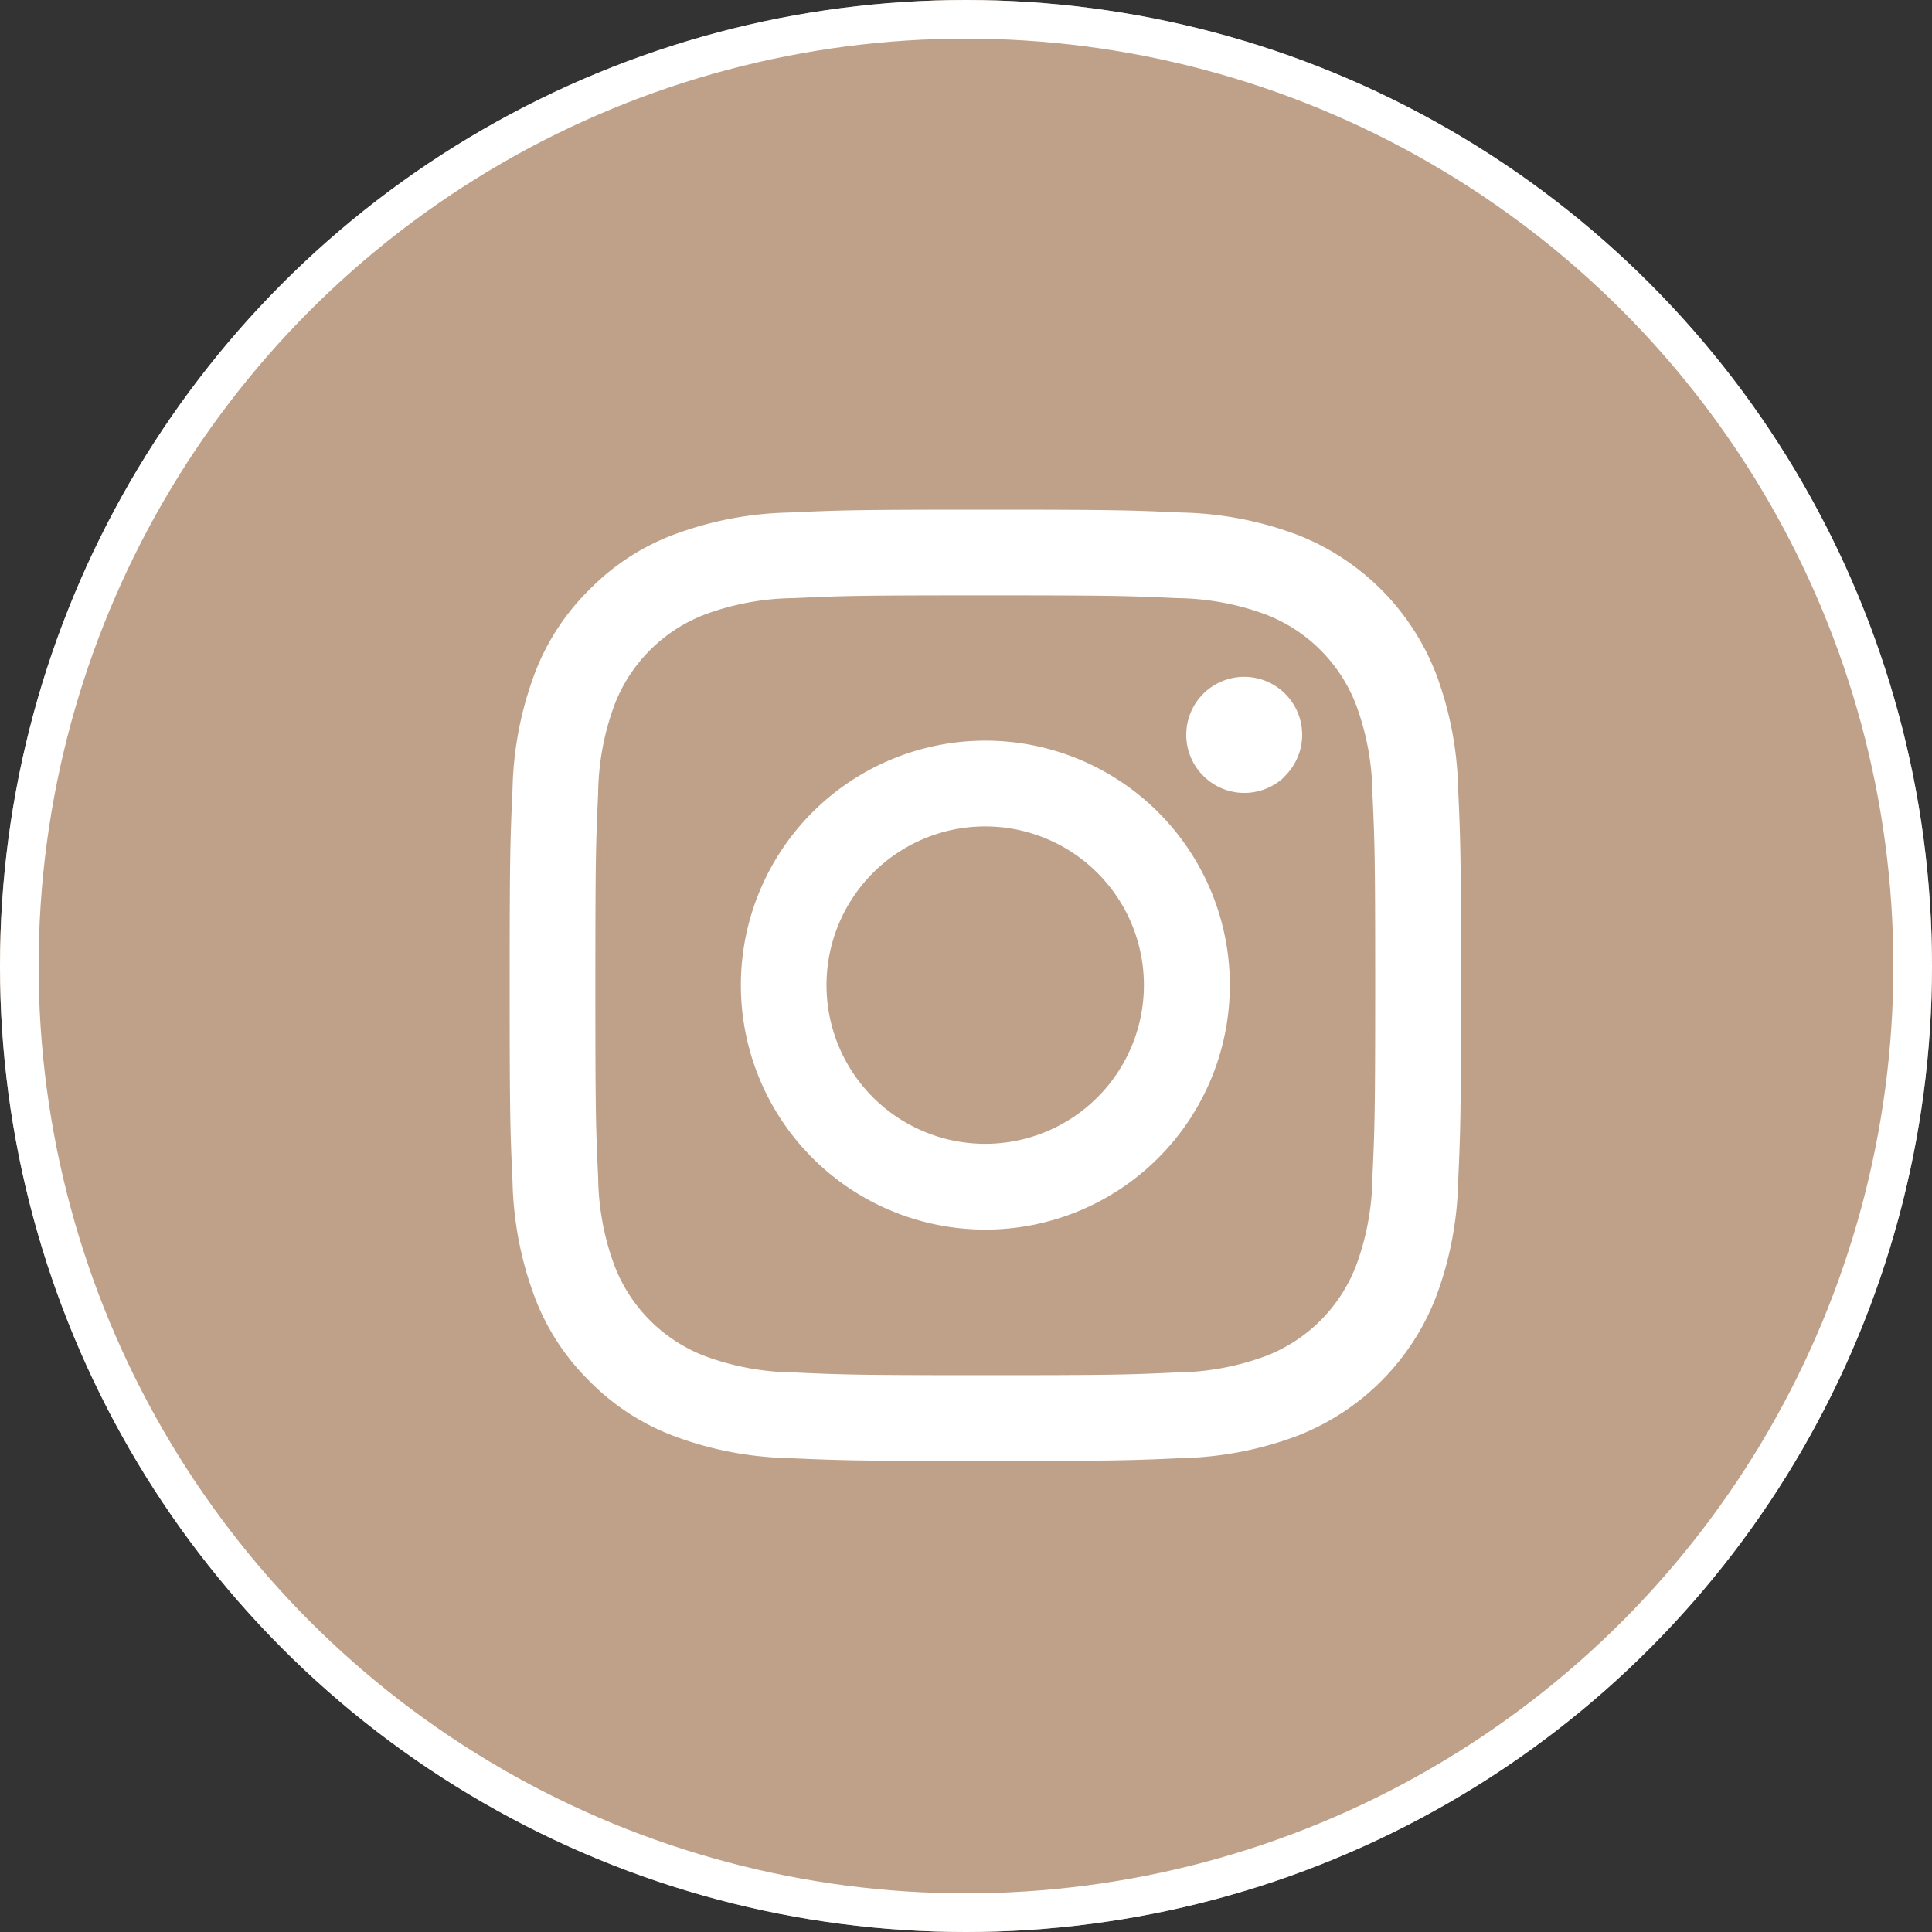 <svg id="Komponente_4_1" data-name="Komponente 4 – 1" xmlns="http://www.w3.org/2000/svg" width="50" height="50" viewBox="0 0 50 50">
  <rect x="0" y="0" width="50" height="50" fill="#333333" stroke="none"/>
  <g id="Ellipse_2" data-name="Ellipse 2" fill="#bfa089" stroke="#fff" stroke-width="1">
    <circle cx="25" cy="25" r="25" stroke="none"/>
    <circle cx="25" cy="25" r="24.5" fill="none"/>
  </g>
  <path id="Icon_akar-instagram-fill" data-name="Icon akar-instagram-fill" d="M8.735,1.574c1.313-.06,1.731-.074,5.075-.074s3.762.015,5.074.074a9.059,9.059,0,0,1,2.99.572,6.3,6.3,0,0,1,3.6,3.6,9.053,9.053,0,0,1,.573,2.988c.06,1.315.074,1.733.074,5.076s-.015,3.762-.074,5.075a9.024,9.024,0,0,1-.573,2.988,6.284,6.284,0,0,1-3.6,3.6,9.053,9.053,0,0,1-2.988.573c-1.314.06-1.732.074-5.076.074s-3.762-.015-5.075-.074a9.024,9.024,0,0,1-2.988-.573,6.039,6.039,0,0,1-2.181-1.419,6.034,6.034,0,0,1-1.42-2.18,9.085,9.085,0,0,1-.572-2.988c-.06-1.315-.074-1.733-.074-5.076s.015-3.762.074-5.074a9.059,9.059,0,0,1,.572-2.99,6.038,6.038,0,0,1,1.421-2.18,6.034,6.034,0,0,1,2.179-1.42,9.085,9.085,0,0,1,2.988-.572ZM18.784,3.79c-1.3-.059-1.688-.072-4.974-.072s-3.676.012-4.974.072a6.8,6.8,0,0,0-2.286.424A4.065,4.065,0,0,0,4.214,6.549,6.8,6.8,0,0,0,3.79,8.835c-.059,1.3-.072,1.688-.072,4.974s.012,3.676.072,4.974a6.8,6.8,0,0,0,.424,2.286,4.065,4.065,0,0,0,2.335,2.335,6.8,6.8,0,0,0,2.286.424c1.3.059,1.686.072,4.974.072s3.676-.012,4.974-.072a6.8,6.8,0,0,0,2.286-.424,4.065,4.065,0,0,0,2.335-2.335,6.8,6.8,0,0,0,.424-2.286c.059-1.3.072-1.688.072-4.974s-.012-3.676-.072-4.974a6.8,6.8,0,0,0-.424-2.286A4.065,4.065,0,0,0,21.07,4.214a6.8,6.8,0,0,0-2.286-.424ZM12.237,17.6A4.107,4.107,0,1,0,9.7,13.81,4.106,4.106,0,0,0,12.237,17.6Zm-2.9-8.269a6.327,6.327,0,1,1,0,8.948,6.327,6.327,0,0,1,0-8.948Zm12.2-.911a1.5,1.5,0,1,0-2.085-.03A1.5,1.5,0,0,0,21.54,8.425Z" transform="translate(11.69 11.69)" fill="#fff"/>
</svg>
